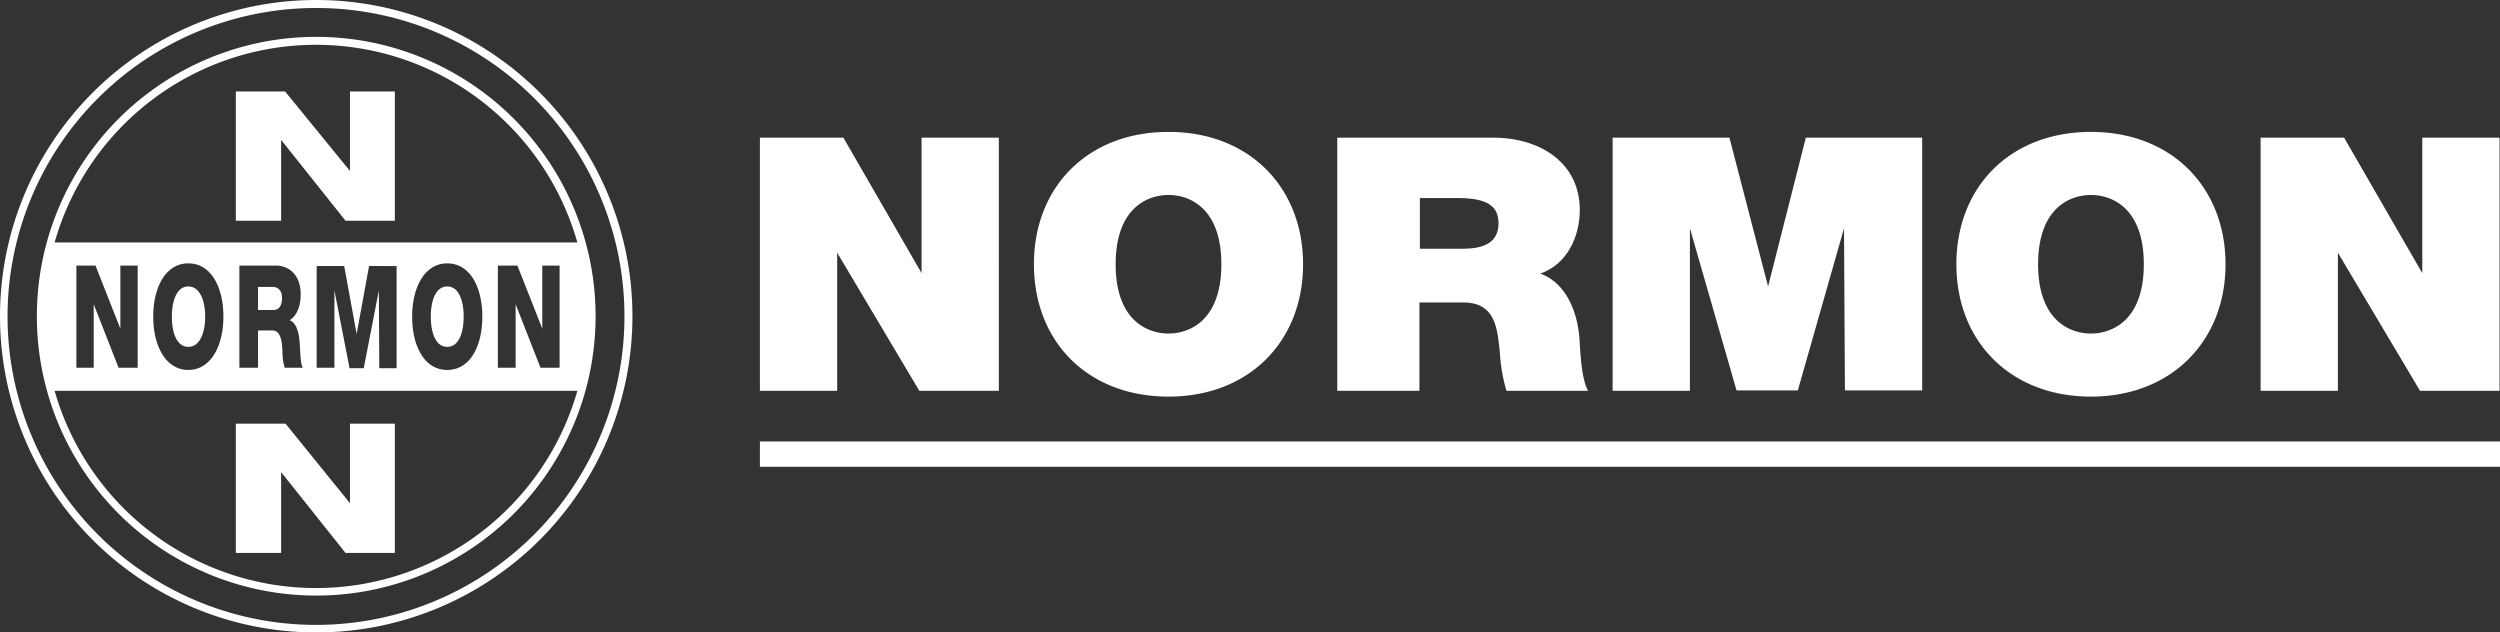 <svg id="Layer_1" data-name="Layer 1" xmlns="http://www.w3.org/2000/svg" viewBox="0 0 562.9 142.4"><rect x="0" y="0" width="562.9" height="142.4" fill="#333333" stroke="none"/><defs><style>.cls-1,.cls-2{fill:#fff;}.cls-1{fill-rule:evenodd;}</style></defs><path class="cls-1" d="M509,88h17.4V56.9L544.9,88h17.9V31H545.4V61.5L527.8,31H509V88M458.9,59.5c0-12.7,7.2-15.6,11.9-15.6s11.9,2.9,11.9,15.6-7.2,15.6-11.9,15.6S458.9,72.2,458.9,59.5Zm-18.4,0c0,17.4,12.2,29.8,30.3,29.8s30.3-12.5,30.3-29.8S489,29.7,470.8,29.7,440.5,42.1,440.5,59.5ZM363.1,88h17.4V51.4L391,87.9h13.8l10.4-36.5.2,36.5h17.4V31H406.6l-8.5,33.5L389.4,31H363.1ZM319.6,44.6h8.7c7,0,9.1,2.1,9.1,5.7,0,5.1-4.7,5.7-8.1,5.7h-9.6V44.6ZM301.2,88h18.4V68.1h9.8c7.3,0,7.7,5.7,8.3,11.1a37.71,37.71,0,0,0,1.5,8.8h18.4c-1.6-2.6-1.8-9.4-2-12.2-.7-7.1-3.8-12.4-8.8-14.2,6.1-2.1,8.9-8.4,8.9-14.3,0-10.8-9.1-16.3-19.5-16.3H301.1V88Zm-50-28.5c0-12.7,7.2-15.6,11.9-15.6S275,46.8,275,59.5s-7.2,15.6-11.9,15.6S251.2,72.2,251.2,59.5Zm-18.4,0c0,17.4,12.1,29.8,30.3,29.8s30.3-12.5,30.3-29.8-12.1-29.8-30.3-29.8S232.8,42.1,232.8,59.5ZM171.1,88h17.4V56.9L207,88h17.9V31H207.5V61.5L189.9,31H171.1Z"/><path class="cls-1" d="M71.2,0A71.2,71.2,0,1,1,0,71.2,71.23,71.23,0,0,1,71.2,0m0,1.8a69.45,69.45,0,1,0,69.4,69.5A69.37,69.37,0,0,0,71.2,1.8ZM53.1,49.7H63.3V31.5L77.8,49.7H88.9V20.6H78.8V38.5L64.2,20.6H53.1Zm0,74.8H63.3V106.3l14.5,18.2H88.9V95.4H78.8v17.9L64.3,95.4H53.1Zm59-41.7h4V68.5l5.6,14.3H126v-23h-3.9V74l-5.6-14.2h-4.4ZM97,71.3c0-3.4,1-6.8,3.7-6.8s3.7,3.4,3.7,6.8-1,6.8-3.7,6.8S97,74.7,97,71.3Zm-4.2,0c0,6.7,2.8,12,7.9,12s7.9-5.3,7.9-12-2.8-12-7.9-12S92.8,64.7,92.8,71.3ZM71.4,82.8h3.9V65.4l3.4,17.5h3.2l3.4-17.5.1,17.5h3.9v-23H83.1L80.3,75.2,77.5,59.9H71.3V82.8ZM58.1,64.6h3.3c1.2,0,2.1.8,2.1,2.5s-.7,2.7-1.9,2.7H58.1ZM53.9,82.8h4.2V74.4h3.2c1.9,0,2.2,2.4,2.3,4.7a12.61,12.61,0,0,0,.5,3.7h4.1c-.6-.8-.6-4.2-.7-5.2-.1-2.2-.6-4.9-2.3-5.5,1.7-1,2.5-3.3,2.5-5.8,0-4.6-2.8-6.5-5.6-6.5H53.9ZM38.7,71.3c0-3.4,1-6.8,3.7-6.8s3.8,3.4,3.8,6.8-1.1,6.8-3.8,6.8S38.7,74.7,38.7,71.3Zm-4.2,0c0,6.7,2.9,12,7.9,12s7.9-5.3,7.9-12-2.8-12-7.9-12S34.5,64.7,34.5,71.3ZM17.2,82.8h3.9V68.5l5.6,14.3H31v-23H27.1V74L21.5,59.8H17.2Zm54-74.5A62.9,62.9,0,1,1,8.3,71.2,62.89,62.89,0,0,1,71.2,8.3ZM12.3,54.6H130a61.16,61.16,0,0,0-117.7,0ZM130,88H12.3A61.2,61.2,0,0,0,130,88Z"/><rect class="cls-2" x="171.1" y="99.4" width="391.8" height="5.7"/></svg>